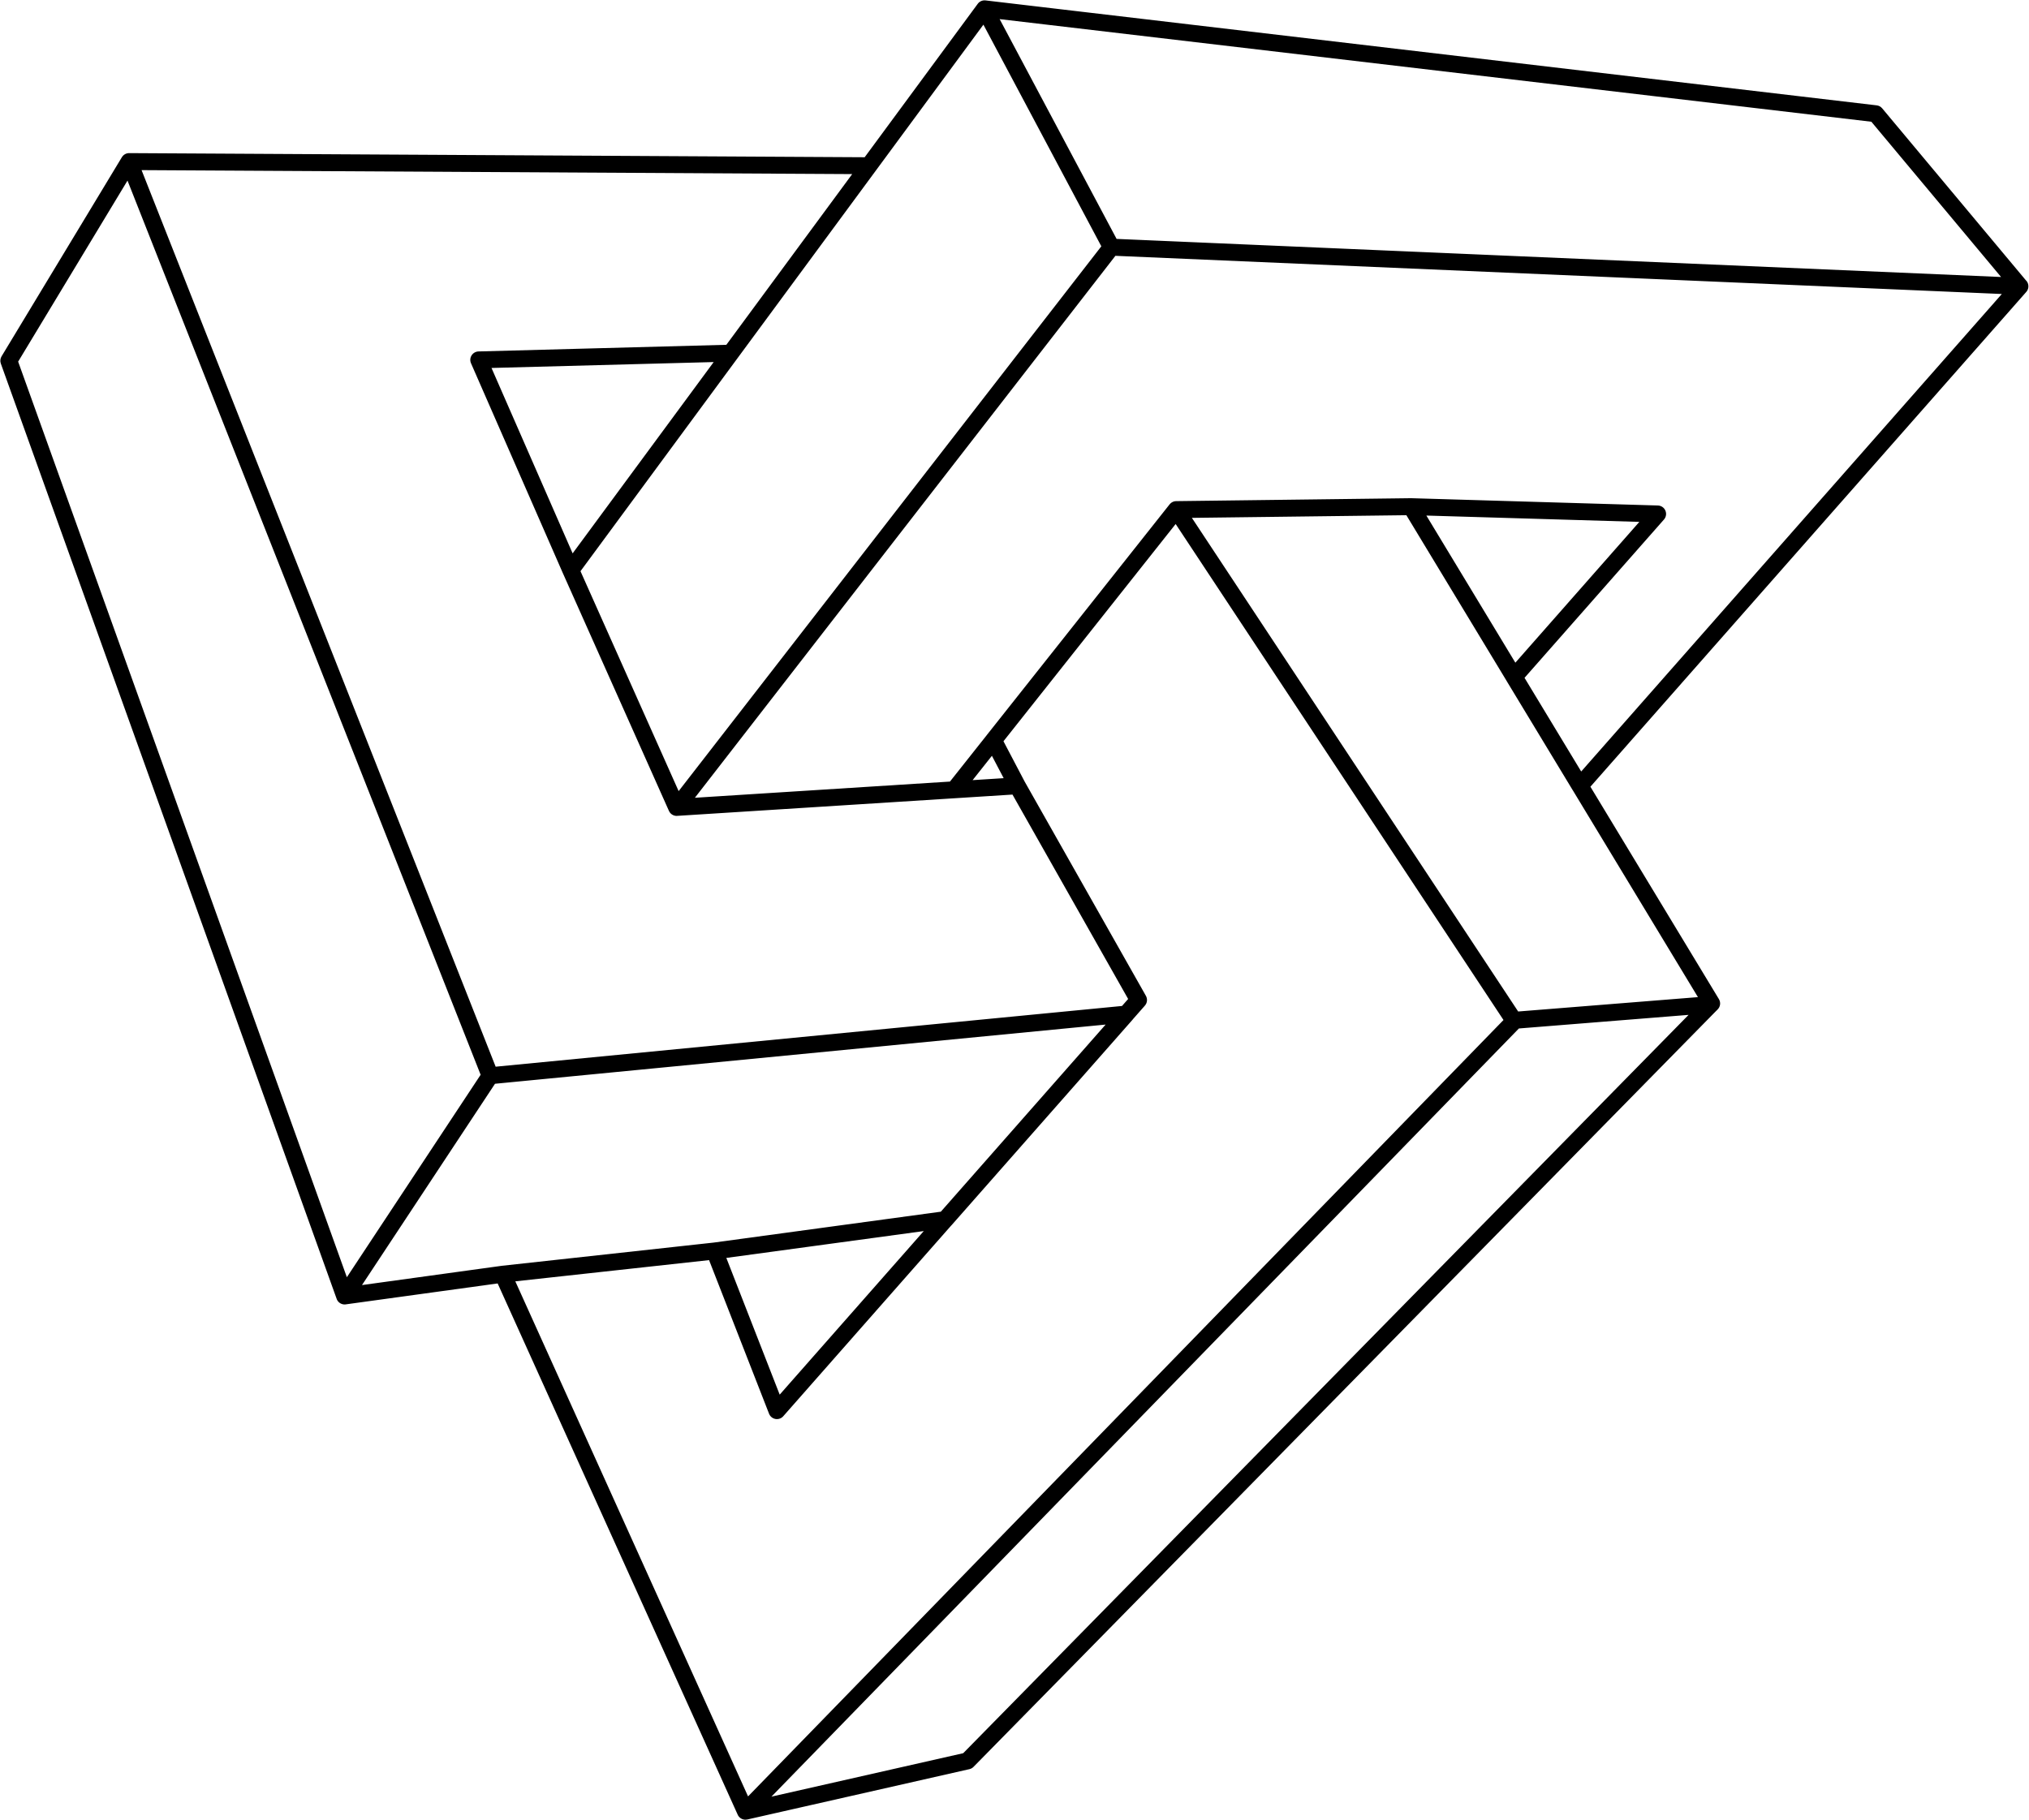 <?xml version="1.0" encoding="UTF-8"?><svg xmlns="http://www.w3.org/2000/svg" xmlns:xlink="http://www.w3.org/1999/xlink" height="526.5" preserveAspectRatio="xMidYMid meet" version="1.0" viewBox="-0.1 -0.1 586.9 526.5" width="586.9" zoomAndPan="magnify"><g id="change1_1"><path d="M437.79,297.56c-0.82,0-1.59-0.41-2.04-1.1L338.1,148.69c-0.49-0.75-0.54-1.7-0.12-2.5c0.42-0.79,1.24-1.29,2.13-1.3 l67.92-0.85c0.01,0,0.02,0,0.03,0c0.86,0,1.65,0.45,2.1,1.18l29.79,49.26l19.05,31.49l38.1,62.99c0.58,0.96,0.44,2.18-0.35,2.98 l-0.32,0.33c-0.41,0.42-0.96,0.68-1.55,0.73l-56.89,4.56C437.92,297.56,437.86,297.56,437.79,297.56z M344.66,149.73l94.38,142.82 l52-4.16l-36.22-59.88l-19.05-31.49l-29.07-48.06L344.66,149.73z M215.52,526.38c-0.87,0-1.7-0.47-2.14-1.25 c-0.53-0.95-0.38-2.13,0.38-2.9l221.71-227.91c0.03-0.09,0.07-0.18,0.11-0.27c0.38-0.78,1.14-1.3,2.01-1.37l56.89-4.56 c1.02-0.08,1.98,0.48,2.41,1.4c0.43,0.93,0.24,2.02-0.47,2.75L281.5,511.09c-0.33,0.34-0.75,0.57-1.21,0.67l-64.23,14.56 C215.88,526.36,215.7,526.38,215.52,526.38z M439.26,297.45L223.04,519.71l55.47-12.57l209.83-213.62L439.26,297.45z M215.52,526.38 c-0.14,0-0.28-0.01-0.42-0.04c-0.8-0.14-1.47-0.67-1.81-1.4l-70.19-155.37c-0.32-0.71-0.28-1.54,0.1-2.22 c0.39-0.68,1.08-1.13,1.86-1.22l61.26-6.71c1.1-0.12,2.15,0.51,2.55,1.54l16.56,42.44l100.8-114.46l-34.21-60.47 c-0.01-0.02-0.02-0.04-0.04-0.07l-6.91-13.15c-0.45-0.86-0.35-1.9,0.25-2.66l52.89-66.76c0.49-0.62,1.24-0.96,2.02-0.93 c0.78,0.03,1.5,0.44,1.94,1.1l97.78,147.97c0.63,0.96,0.51,2.23-0.29,3.06l-222.4,228.62C216.81,526.11,216.18,526.38,215.52,526.38 z M148.96,370.62l67.32,149.02l218.52-224.63l-94.83-143.51l-49.81,62.86l6.15,11.71l35.05,61.95c0.51,0.91,0.4,2.04-0.29,2.82 L226.46,409.65c-0.56,0.64-1.42,0.94-2.26,0.79c-0.84-0.15-1.54-0.73-1.85-1.52L205,364.48L148.96,370.62z M99.58,377.31 c-0.1,0-0.19-0.01-0.29-0.02c-0.92-0.11-1.7-0.73-2.01-1.6L0.14,105.09c-0.25-0.69-0.17-1.46,0.21-2.09l34.8-57.61 c0.48-0.8,1.37-1.25,2.3-1.17c0.93,0.08,1.73,0.67,2.07,1.54l104.43,264.48c0.29,0.74,0.21,1.58-0.23,2.25l-42.1,63.73 C101.16,376.9,100.39,377.31,99.58,377.31z M5.15,104.53l95.08,264.9l38.7-58.58L36.78,52.15L5.15,104.53z M99.58,377.31 c-0.83,0-1.62-0.43-2.07-1.14c-0.51-0.81-0.5-1.85,0.03-2.65l42.1-63.73c0.41-0.62,1.07-1.02,1.81-1.09l183.98-17.84 c1-0.1,1.96,0.43,2.42,1.32c0.46,0.9,0.32,1.98-0.34,2.73l-52.37,59.47c-0.39,0.44-0.92,0.73-1.51,0.81l-66.68,9.07 c-0.02,0-0.04,0.01-0.06,0.01l-61.23,6.71l-45.73,6.3C99.8,377.3,99.69,377.31,99.58,377.31z M143.07,313.46L104.6,371.7l40.4-5.57 c0.02,0,0.04-0.01,0.07-0.01l61.23-6.71l65.74-8.94l47.67-54.14L143.07,313.46z M195.63,235.96c-0.1,0-0.2-0.01-0.29-0.02 c-0.85-0.1-1.59-0.65-1.94-1.43l-30.63-68.66c-0.36-0.8-0.26-1.74,0.26-2.45l46.27-62.77l39.96-54.22L282.72,1 c0.5-0.68,1.31-1.05,2.15-0.99c0.84,0.06,1.59,0.55,1.98,1.29l36.69,68.96c0.45,0.85,0.36,1.89-0.23,2.65l-125.75,162.1 C197.1,235.61,196.38,235.96,195.63,235.96z M167.81,165.16l28.39,63.63L318.47,71.16L284.36,7.03L253.2,49.31l-39.97,54.22 L167.81,165.16z M584.17,85.18c-0.04,0-0.07,0-0.11,0L321.27,73.86c-0.87-0.04-1.65-0.53-2.06-1.3L282.53,3.6 c-0.43-0.8-0.37-1.78,0.14-2.53s1.4-1.16,2.31-1.05l257.76,30.36c0.62,0.07,1.19,0.38,1.59,0.86l41.71,49.93 c0.62,0.74,0.75,1.79,0.32,2.65C585.95,84.66,585.09,85.18,584.17,85.18z M322.88,69.03l255.85,11.02L541.2,35.12L289.05,5.43 L322.88,69.03z M195.63,235.96c-0.9,0-1.74-0.5-2.16-1.3c-0.45-0.85-0.36-1.89,0.23-2.65l125.75-162.1 c0.49-0.63,1.25-0.98,2.04-0.95l262.79,11.32c0.94,0.04,1.78,0.62,2.15,1.49c0.37,0.87,0.21,1.87-0.41,2.58L458.75,228.86 c-0.52,0.59-1.28,0.89-2.06,0.82c-0.78-0.07-1.47-0.5-1.88-1.17l-19.05-31.49c-0.55-0.91-0.45-2.08,0.26-2.89l38.07-43.24 l-66.05-1.96l-66.71,0.83l-52.17,65.85l-11.34,14.31c-0.43,0.54-1.07,0.88-1.76,0.92l-80.28,5.1 C195.73,235.96,195.68,235.96,195.63,235.96z M322.54,73.91L200.89,230.72l73.78-4.68l63.56-80.22c0.46-0.58,1.15-0.92,1.89-0.93 l67.92-0.85c0.03,0,0.07,0,0.1,0l71.31,2.11c0.95,0.03,1.8,0.6,2.17,1.47c0.38,0.87,0.22,1.88-0.41,2.59l-40.33,45.8l16.39,27.1 L578.94,84.96L322.54,73.91z M141.67,313.58c-1,0-1.9-0.61-2.28-1.55L34.97,47.55c-0.3-0.76-0.2-1.61,0.26-2.28 c0.46-0.67,1.21-1.07,2.02-1.07c0,0,0.01,0,0.01,0l213.98,1.2c0.92,0.01,1.76,0.53,2.17,1.35c0.41,0.82,0.33,1.81-0.22,2.55 l-39.97,54.22c-0.45,0.61-1.15,0.97-1.91,1l-69.24,1.84l25.15,57.49l29.94,67.1l96.84-6.15c0.94-0.06,1.82,0.42,2.29,1.24 l35.07,61.98c0.51,0.91,0.4,2.04-0.29,2.82l-3.57,4.06c-0.41,0.47-0.98,0.76-1.6,0.82l-183.98,17.84 C141.83,313.58,141.75,313.58,141.67,313.58z M40.85,49.12l102.42,259.4l181.18-17.57l1.78-2.03l-33.45-59.13l-97,6.16 c-1.02,0.06-1.97-0.51-2.39-1.45l-30.63-68.66c0-0.01,0-0.01-0.01-0.02L136.14,105c-0.33-0.75-0.26-1.61,0.18-2.29 c0.44-0.69,1.19-1.11,2-1.13L210,99.66l36.4-49.39L40.85,49.12z" fill="inherit"/></g></svg>
